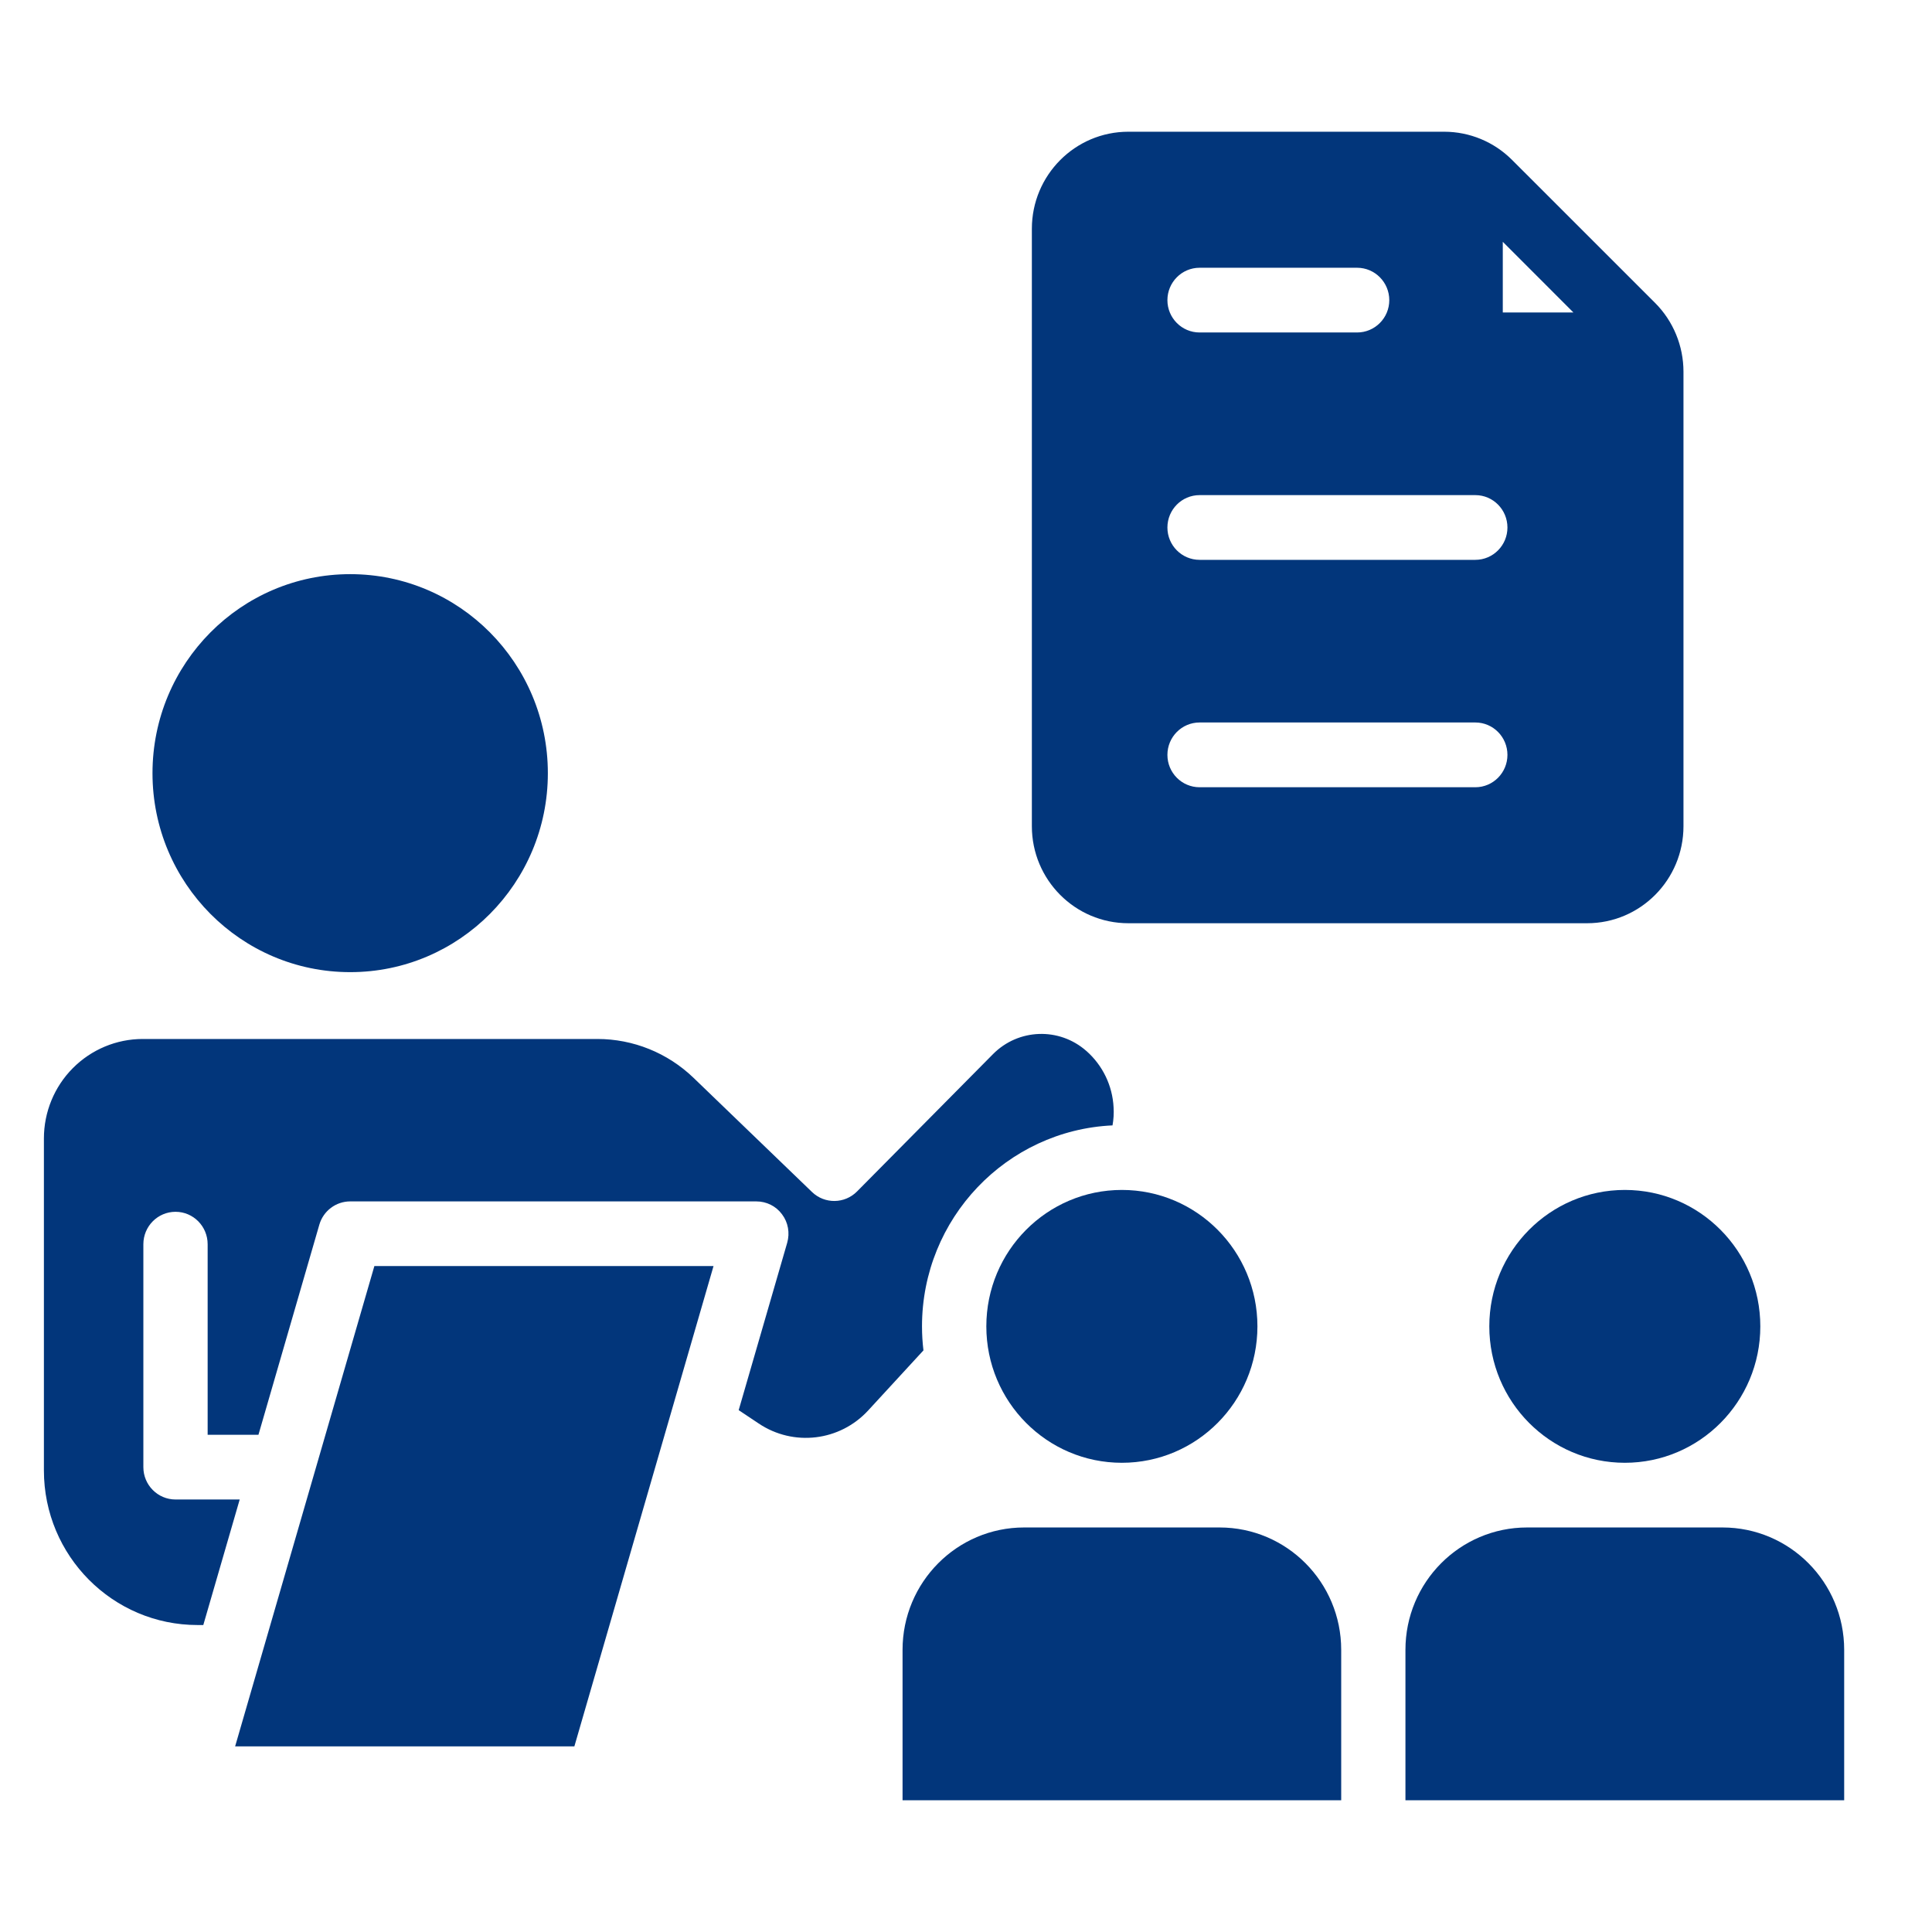 <svg width="44" height="44" viewBox="0 0 44 44" fill="none" xmlns="http://www.w3.org/2000/svg">
<path fill-rule="evenodd" clip-rule="evenodd" d="M32.008 41V37.575C32.008 36.035 33.248 34.787 34.779 34.787H39.229C40.76 34.787 42 36.035 42 37.575V41H32.008Z" fill="#02367B"/>
<path fill-rule="evenodd" clip-rule="evenodd" d="M30.545 37.575V41H20.555V37.575C20.555 36.035 21.795 34.787 23.324 34.787H27.774C29.305 34.787 30.545 36.035 30.545 37.575Z" fill="#02367B"/>
<path fill-rule="evenodd" clip-rule="evenodd" d="M8.526 28.834L5.355 39.772H13.081L16.25 28.834H8.526Z" fill="#02367B"/>
<path fill-rule="evenodd" clip-rule="evenodd" d="M25.337 25.629C25.361 25.495 25.37 25.357 25.361 25.218C25.336 24.725 25.113 24.264 24.744 23.937C24.743 23.937 24.741 23.935 24.741 23.935C24.123 23.39 23.193 23.423 22.614 24.008C21.271 25.366 19.519 27.134 19.519 27.134C19.237 27.419 18.781 27.424 18.494 27.148L15.794 24.546C15.203 23.978 14.421 23.662 13.604 23.662H3.25C2.654 23.662 2.081 23.901 1.659 24.326C1.237 24.75 1 25.326 1 25.927V33.489C1 35.432 2.567 37.009 4.499 37.009H4.63L5.459 34.15H3.998C3.592 34.15 3.265 33.819 3.265 33.414V28.336C3.265 27.928 3.593 27.598 3.998 27.598C4.401 27.598 4.729 27.928 4.729 28.336V32.676H5.886L7.273 27.89C7.364 27.578 7.649 27.361 7.977 27.361H17.224C17.457 27.361 17.674 27.469 17.81 27.655C17.951 27.841 17.991 28.081 17.928 28.303L16.823 32.115L17.277 32.418C18.07 32.951 19.129 32.824 19.775 32.119L21.031 30.754C21.009 30.573 20.998 30.391 20.998 30.207C20.998 27.75 22.924 25.741 25.337 25.63L25.337 25.629Z" fill="#02367B"/>
<path fill-rule="evenodd" clip-rule="evenodd" d="M40.09 30.207C40.09 31.923 38.708 33.314 37.005 33.314C35.3 33.314 33.918 31.923 33.918 30.207C33.918 28.491 35.3 27.1 37.005 27.1C38.708 27.1 40.09 28.491 40.09 30.207Z" fill="#02367B"/>
<path fill-rule="evenodd" clip-rule="evenodd" d="M28.637 30.207C28.637 31.923 27.255 33.314 25.55 33.314C23.845 33.314 22.463 31.923 22.463 30.207C22.463 28.491 23.845 27.1 25.55 27.1C27.255 27.1 28.637 28.491 28.637 30.207Z" fill="#02367B"/>
<path fill-rule="evenodd" clip-rule="evenodd" d="M12.477 17.609C12.477 20.111 10.462 22.14 7.976 22.14C5.489 22.14 3.473 20.111 3.473 17.609C3.473 15.105 5.489 13.076 7.976 13.076C10.462 13.076 12.477 15.105 12.477 17.609Z" fill="#02367B"/>
<path fill-rule="evenodd" clip-rule="evenodd" d="M38.34 18.816V8.466C38.34 7.878 38.108 7.313 37.693 6.898C36.9 6.105 35.226 4.432 34.437 3.643C34.025 3.23 33.47 3 32.889 3H25.697C24.484 3 23.5 3.99 23.5 5.211V18.816C23.5 20.037 24.484 21.026 25.697 21.026H36.145C37.357 21.026 38.34 20.037 38.34 18.816ZM27.32 17.929H33.6C34.003 17.929 34.331 17.599 34.331 17.192C34.331 16.784 34.003 16.454 33.6 16.454H27.32C26.915 16.454 26.587 16.784 26.587 17.192C26.587 17.599 26.915 17.929 27.32 17.929ZM27.32 12.75H33.6C34.003 12.75 34.331 12.42 34.331 12.014C34.331 11.606 34.003 11.276 33.6 11.276H27.32C26.915 11.276 26.587 11.606 26.587 12.014C26.587 12.42 26.915 12.75 27.32 12.75ZM27.32 7.572H30.907C31.312 7.572 31.64 7.242 31.64 6.836C31.64 6.429 31.312 6.098 30.907 6.098H27.32C26.915 6.098 26.587 6.429 26.587 6.836C26.587 7.242 26.915 7.572 27.32 7.572ZM34.225 7.116H35.833L34.225 5.507V7.116Z" fill="#02367B"/>
</svg>
